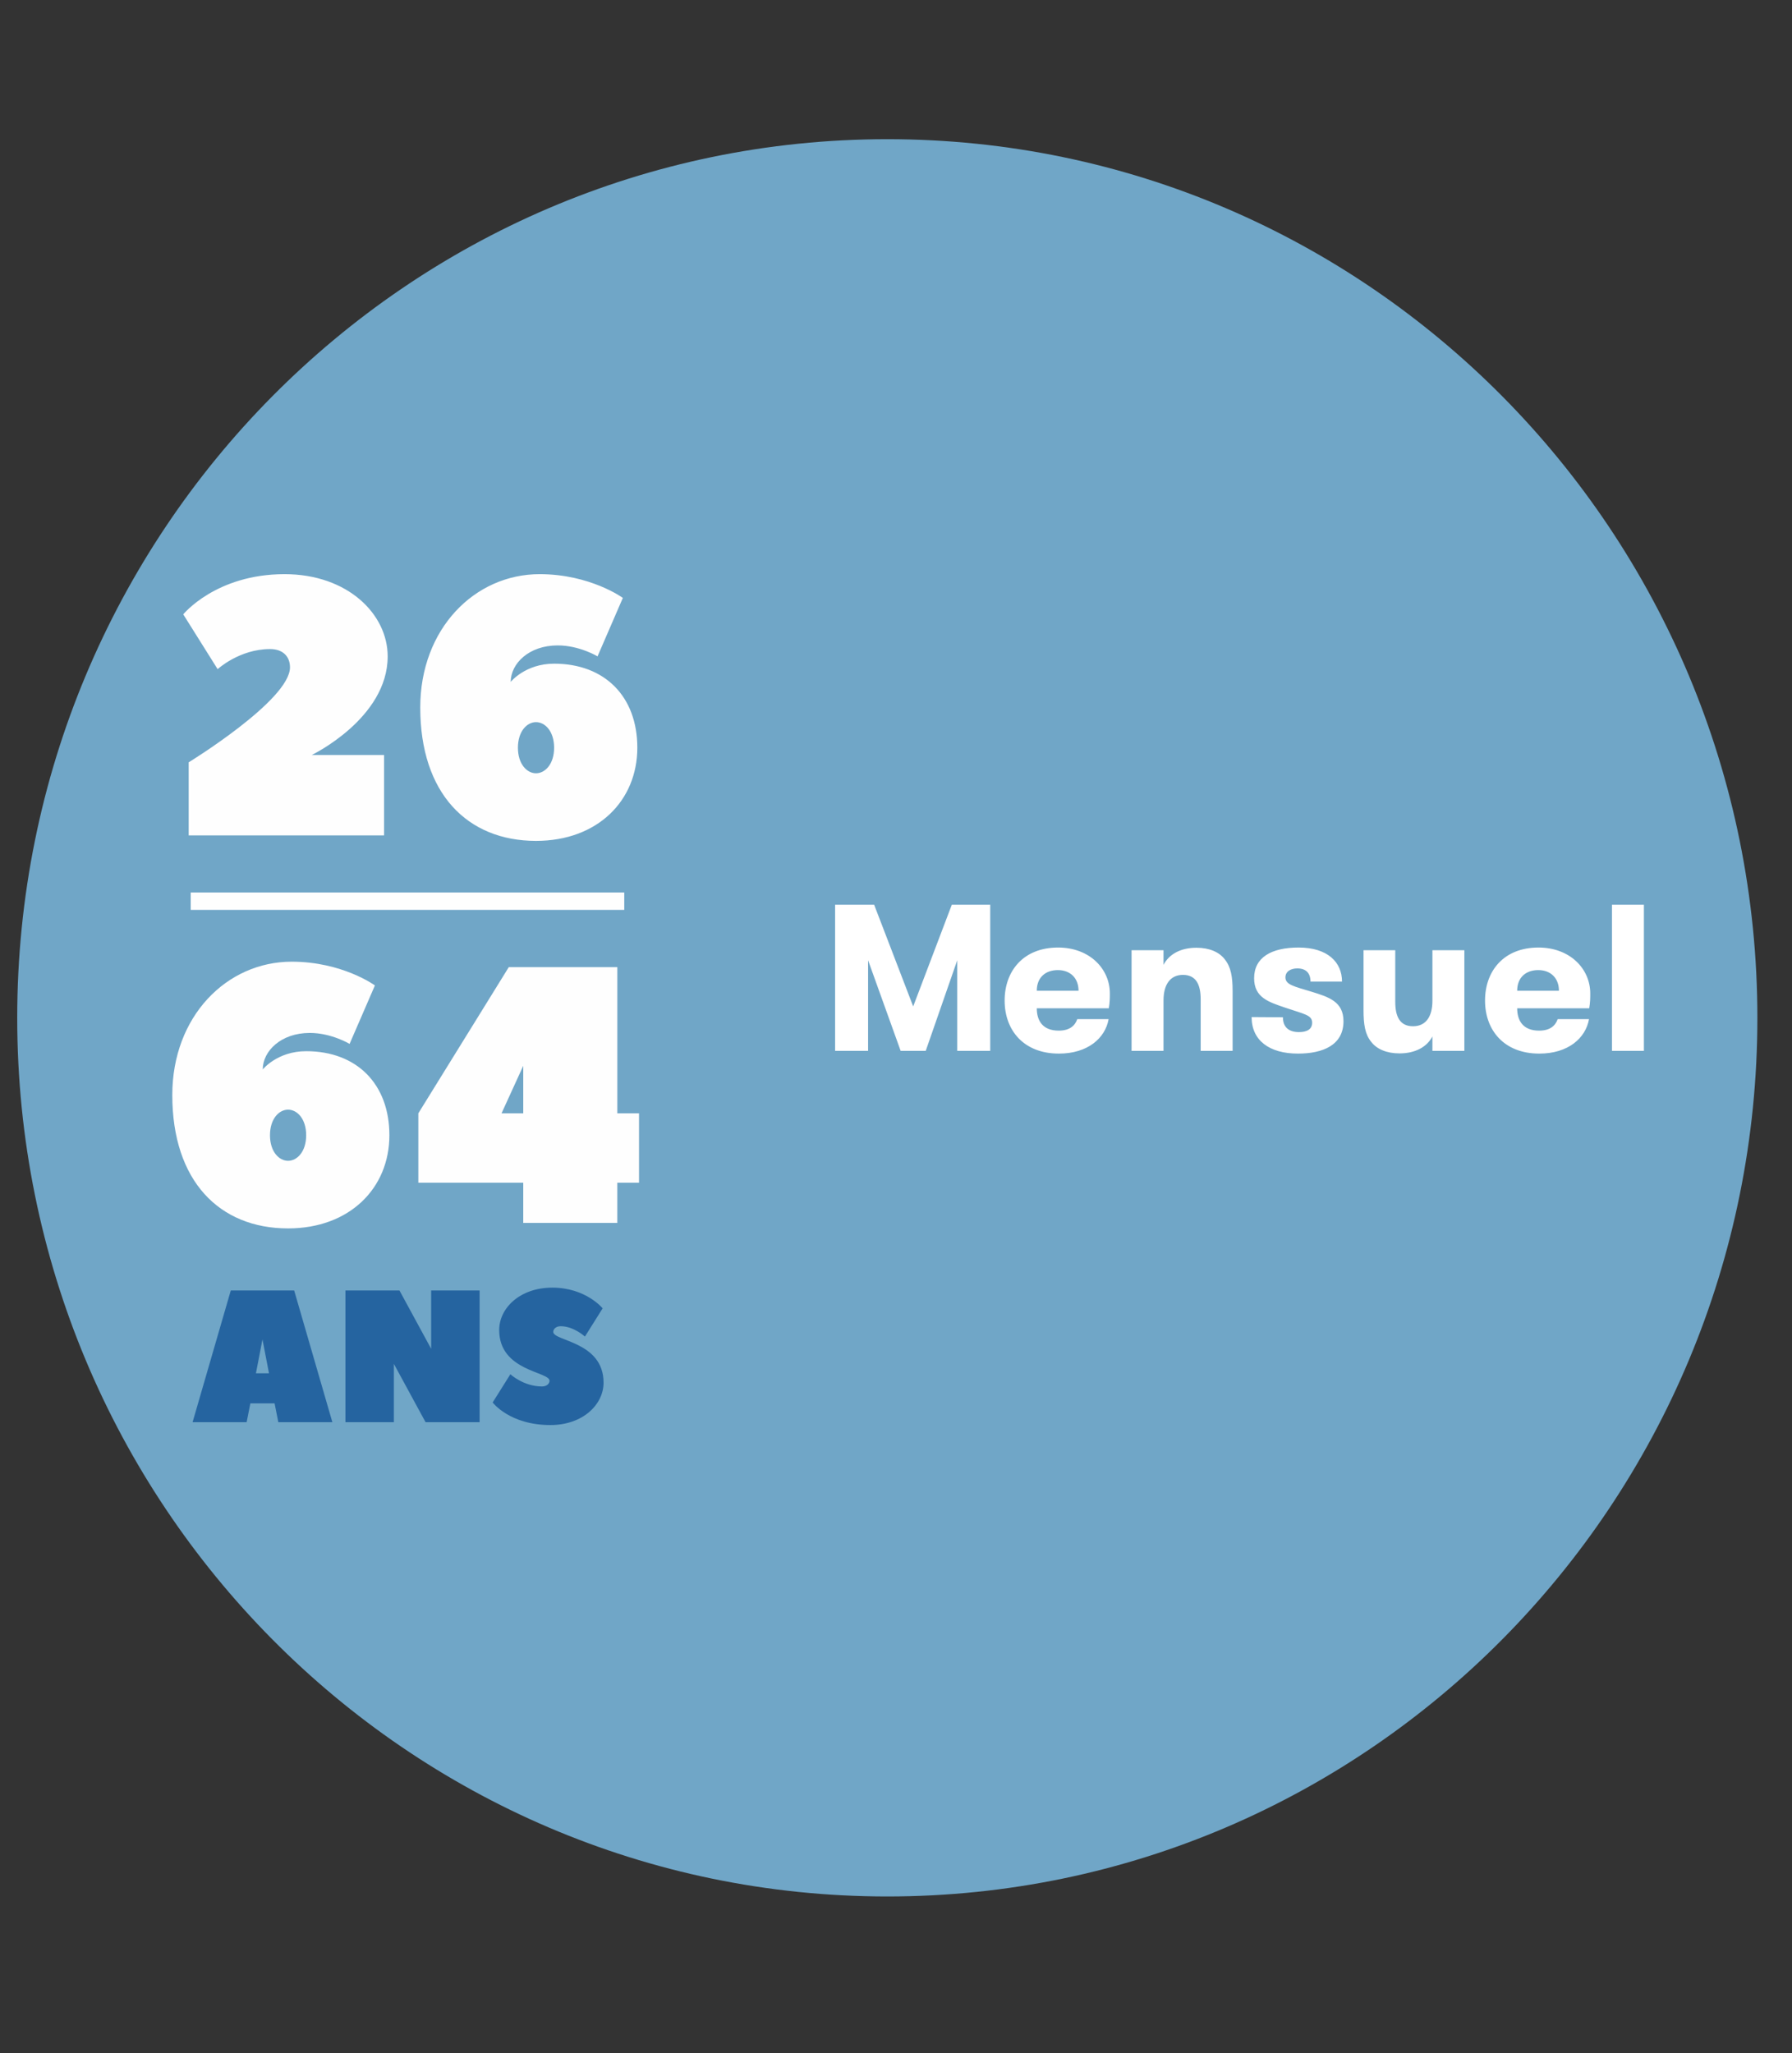 <svg xmlns="http://www.w3.org/2000/svg" width="103" height="118" viewBox="0 0 103 118">
  <rect x="0" y="0" width="103" height="118" fill="#333333" stroke="none"/>
  <g fill="none" fill-rule="evenodd">
    <g transform="translate(0 7)">
      <path fill="#70A6C7" d="M51 102c27.62 0 50.01-22.61 50.01-50.5S78.62 1 51 1C23.38 1 .99 23.61.99 51.5S23.38 102 51 102"/>
      <g transform="translate(9.903 26)">
        <path fill="#FEFEFE" fill-rule="nonzero" d="M12.38 4.725c0 3.57-4.367 5.67-4.367 5.67h4.159v4.62H.942v-4.2s5.823-3.57 5.823-5.46c0-.63-.416-1.05-1.144-1.05-1.767 0-3.015 1.155-3.015 1.155L.63 2.31S2.502 0 6.453 0c3.64 0 5.927 2.31 5.927 4.725zm7.07 1.47s.833-1.05 2.496-1.05c2.912 0 4.783 1.89 4.783 4.83 0 3.045-2.287 5.355-5.823 5.355-3.95 0-6.654-2.73-6.654-7.665C14.252 3.15 17.372 0 21.114 0c2.912 0 4.783 1.365 4.783 1.365l-1.455 3.36s-1.04-.63-2.288-.63c-1.664 0-2.703 1.05-2.703 2.1zm2.496 3.78c0-.945-.52-1.47-1.04-1.47s-1.04.525-1.04 1.47.52 1.47 1.04 1.47 1.04-.525 1.04-1.47zM5.199 28.468s.832-1.05 2.496-1.05c2.911 0 4.783 1.89 4.783 4.83 0 3.045-2.288 5.355-5.823 5.355-3.952 0-6.655-2.73-6.655-7.665 0-4.515 3.12-7.665 6.863-7.665 2.911 0 4.783 1.365 4.783 1.365l-1.456 3.36s-1.04-.63-2.287-.63c-1.664 0-2.704 1.05-2.704 2.1zm2.496 3.78c0-.945-.52-1.47-1.04-1.47s-1.04.525-1.04 1.47.52 1.47 1.04 1.47 1.04-.525 1.04-1.47zm17.884-1.26h1.248v3.99h-1.248v2.31h-5.407v-2.31h-6.03v-3.99l5.198-8.4h6.24v8.4zm-6.655 0h1.248v-2.73l-1.248 2.73z"/>
        <path fill="#2564A0" fill-rule="nonzero" d="M7.005 41.17c.01.043 2.196 7.572 2.196 7.572H6.094L5.88 47.66H4.487l-.214 1.082H1.166l2.196-7.572h3.643zm-2.197 4.76h.75l-.375-1.948-.375 1.948zm9.75 2.812l-1.822-3.353v3.353H9.951V41.17h3.106l1.822 3.353V41.17h2.785v7.572h-3.107zm6.695-2.055c.268 0 .429-.162.429-.325 0-.54-2.893-.54-2.893-2.92 0-1.245 1.178-2.435 3.053-2.435 1.929 0 2.893 1.19 2.893 1.19l-1.018 1.623s-.643-.595-1.393-.595c-.268 0-.428.162-.428.325 0 .54 2.892.54 2.892 2.92 0 1.245-1.178 2.435-3.053 2.435-2.357 0-3.321-1.299-3.321-1.299l1.018-1.622s.75.703 1.821.703z"/>
        <path fill="#FEFEFE" fill-rule="nonzero" d="M1.059 19.296h24.919v-1H1.059z"/>
      </g>
    </g>
    <path fill="#FFF" fill-rule="nonzero" d="M52.488 57.844L54.708 52h2.208v8.4H55.02v-5.208L53.208 60.4h-1.44l-1.872-5.208V60.4H48V52h2.244l2.244 5.844zm9.432.732h1.8c-.192 1.092-1.2 1.98-2.856 1.98-2.028 0-3.12-1.344-3.12-3.048 0-1.692 1.068-3.048 3.072-3.048 1.812 0 2.976 1.224 2.976 2.64 0 .24 0 .504-.06.852h-4.14c0 .696.324 1.284 1.26 1.284.636 0 .936-.288 1.068-.66zm-1.116-2.82c-.696 0-1.212.408-1.212 1.188h2.4c0-.744-.492-1.188-1.188-1.188zm6.072 4.644H65.04v-5.784h1.836v.84c.324-.624.996-.984 1.896-.984.744 0 1.308.252 1.62.66.36.444.456 1.008.456 1.836V60.4h-1.836v-2.964c0-.828-.252-1.404-1.02-1.404-.744 0-1.116.576-1.116 1.464V60.4zm5.064-1.944l1.8.012c0 .612.384.852.924.852.444 0 .756-.156.756-.54 0-.444-.456-.492-1.548-.864-.948-.324-1.788-.576-1.788-1.692 0-1.2.996-1.764 2.556-1.764 1.68 0 2.496.852 2.496 1.956h-1.812c0-.48-.252-.756-.756-.756-.372 0-.684.168-.684.516 0 .42.492.516 1.476.816 1.02.312 1.86.576 1.86 1.704 0 1.368-1.176 1.86-2.616 1.86-1.644 0-2.664-.756-2.664-2.1zm10.392-3.84h1.836V60.4h-1.836v-.828c-.324.612-.996.972-1.896.972-.744 0-1.308-.252-1.62-.66-.36-.444-.444-1.008-.444-1.836v-3.432h1.824v2.964c0 .828.252 1.404 1.02 1.404.756 0 1.116-.576 1.116-1.464v-2.904zm7.2 3.96h1.8c-.192 1.092-1.2 1.98-2.856 1.98-2.028 0-3.12-1.344-3.12-3.048 0-1.692 1.068-3.048 3.072-3.048 1.812 0 2.976 1.224 2.976 2.64 0 .24 0 .504-.06.852h-4.14c0 .696.324 1.284 1.26 1.284.636 0 .936-.288 1.068-.66zm-1.116-2.82c-.696 0-1.212.408-1.212 1.188h2.4c0-.744-.492-1.188-1.188-1.188zm4.236 4.644V52h1.836v8.4h-1.836z"/>
  </g>
</svg>
